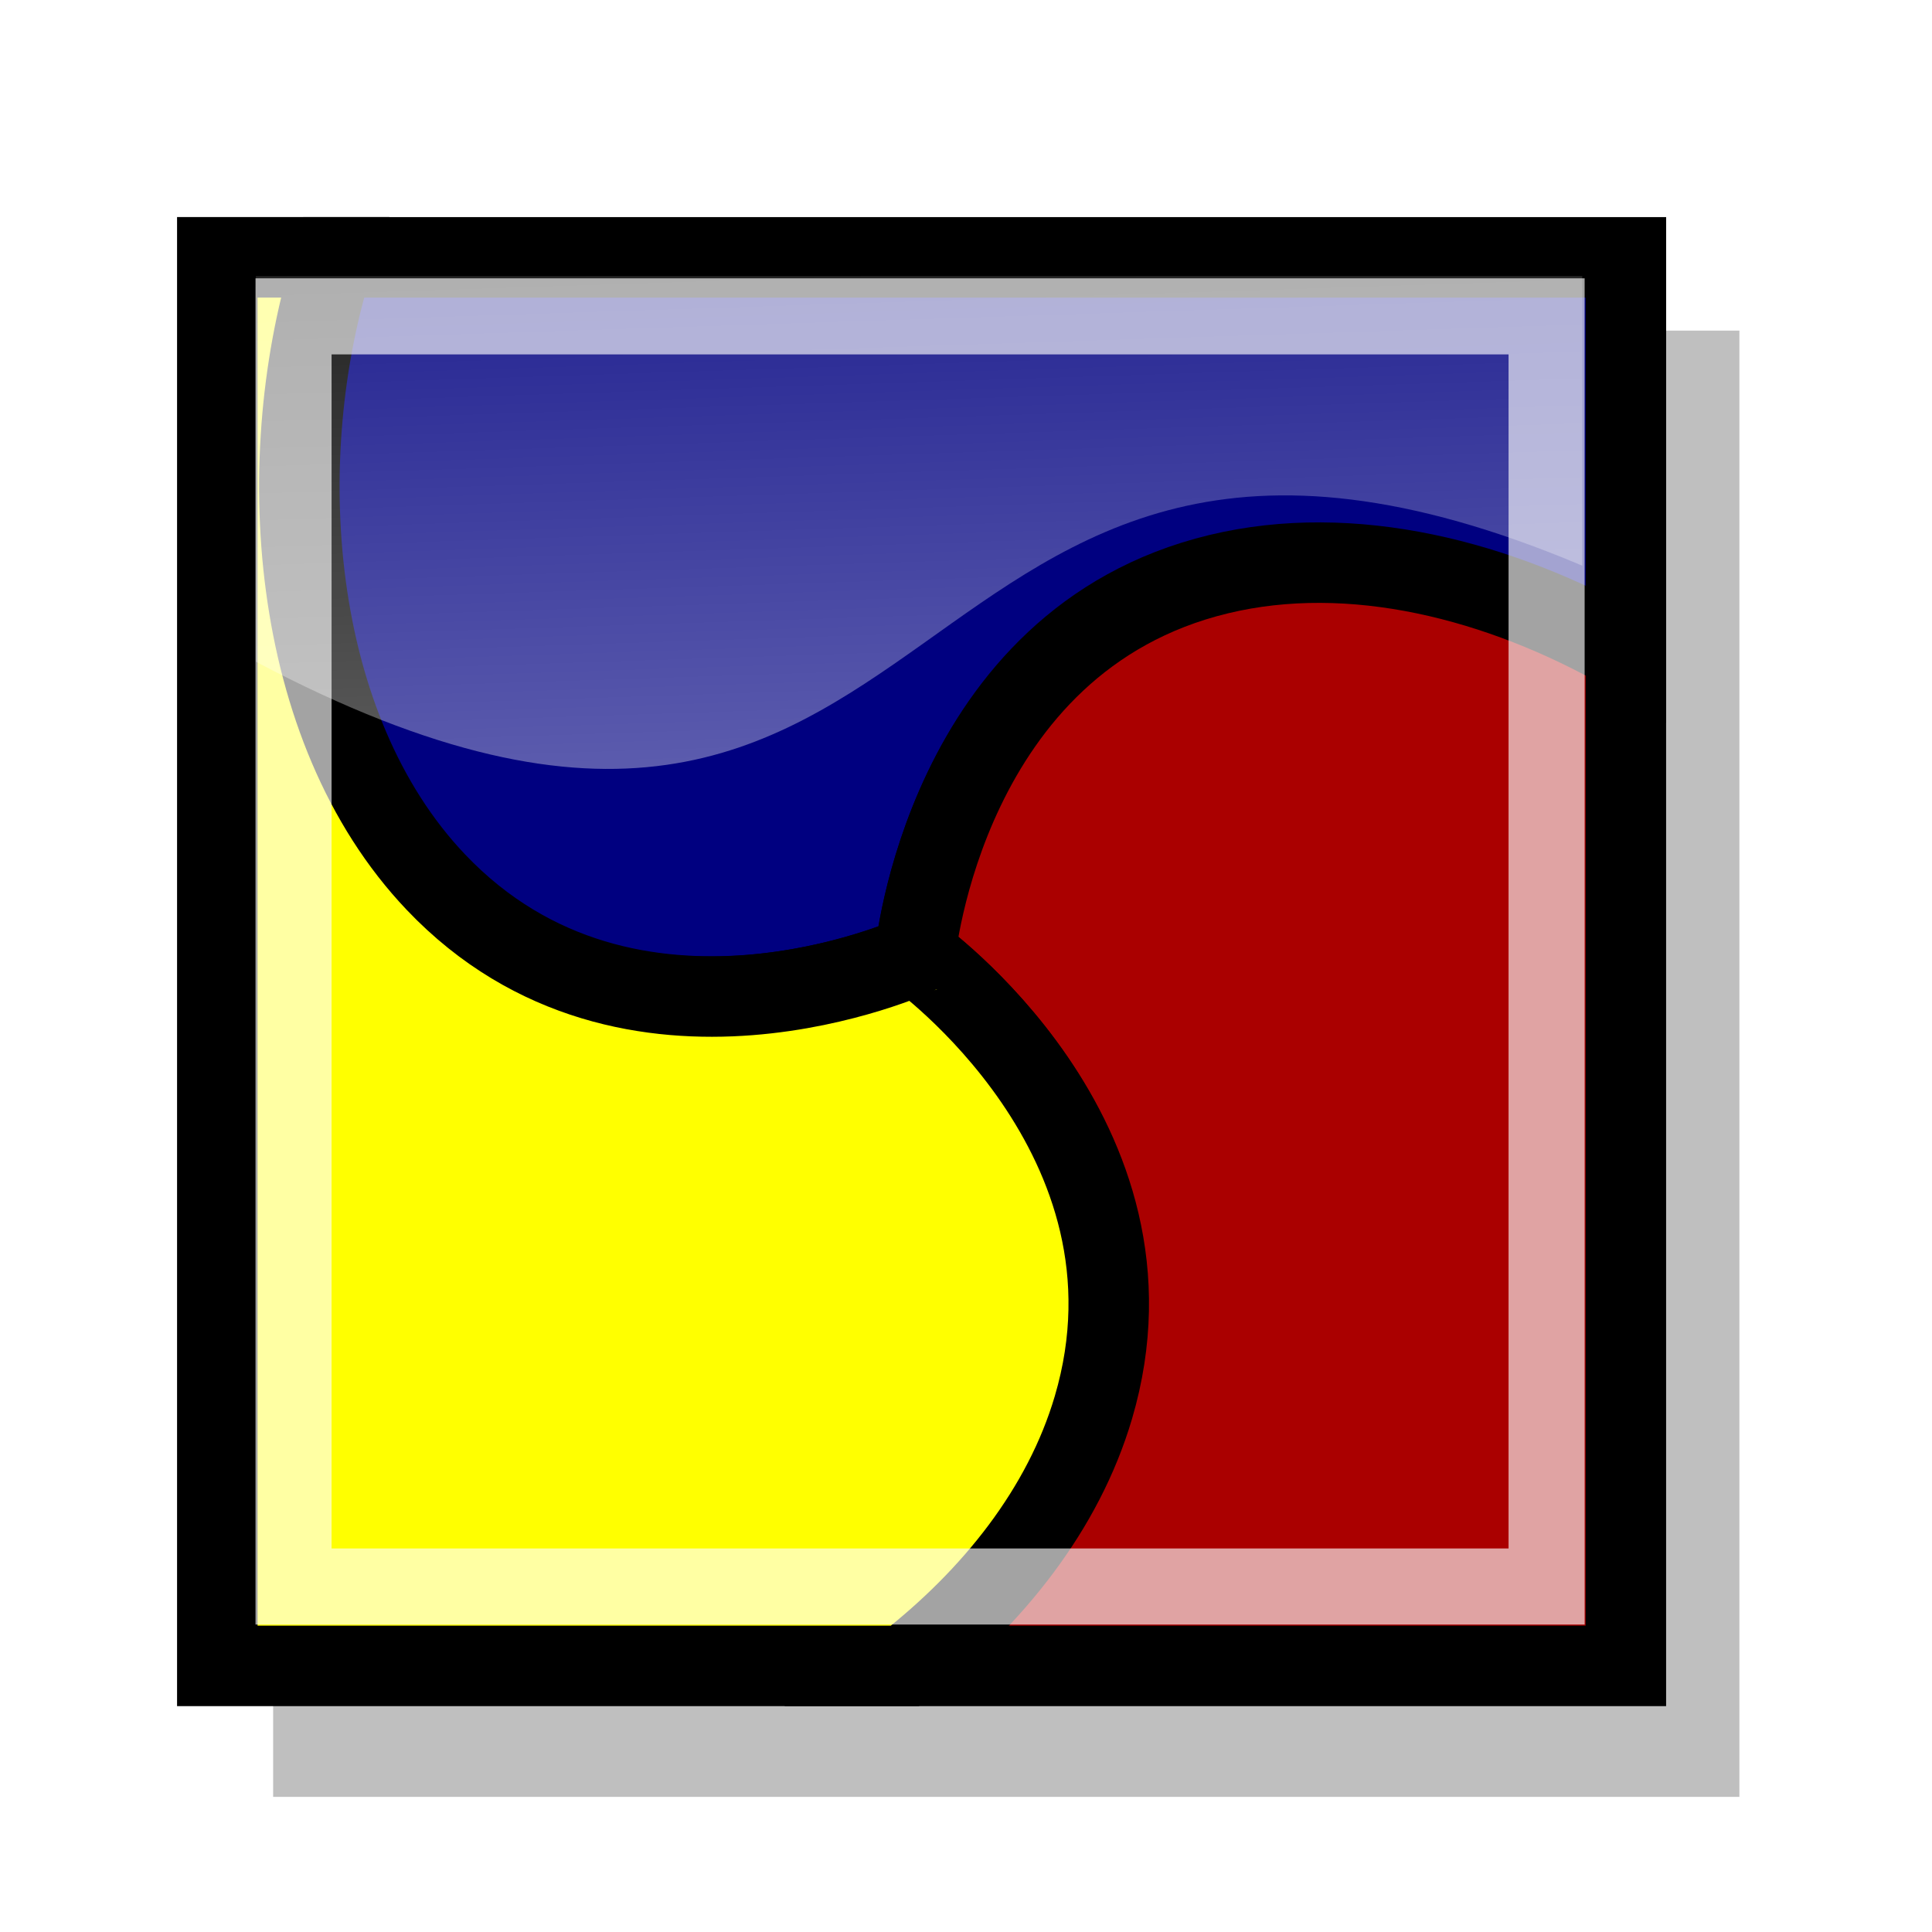 <?xml version="1.0" encoding="UTF-8" standalone="no"?>
<!-- Created with Inkscape (http://www.inkscape.org/) -->

<svg
   xmlns:dc="http://purl.org/dc/elements/1.1/"
   xmlns:cc="http://creativecommons.org/ns#"
   xmlns:rdf="http://www.w3.org/1999/02/22-rdf-syntax-ns#"
   xmlns:svg="http://www.w3.org/2000/svg"
   xmlns="http://www.w3.org/2000/svg"
   xmlns:xlink="http://www.w3.org/1999/xlink"
   xmlns:sodipodi="http://sodipodi.sourceforge.net/DTD/sodipodi-0.dtd"
   xmlns:inkscape="http://www.inkscape.org/namespaces/inkscape"
   width="48"
   height="48"
   id="svg2"
   version="1.1"
   inkscape:version="0.48.1 r9760"
   sodipodi:docname="qtsshfsmapper.svg"
   inkscape:export-filename="/home/glenux/src/sshfs-mapper/qt-mapper/qtsshfsmapper.16.png"
   inkscape:export-xdpi="30"
   inkscape:export-ydpi="30">
  <defs
     id="defs4">
    <linearGradient
       id="linearGradient3770">
      <stop
         style="stop-color:#ffffff;stop-opacity:1;"
         offset="0"
         id="stop3772" />
      <stop
         style="stop-color:#ffffff;stop-opacity:0;"
         offset="1"
         id="stop3774" />
    </linearGradient>
    <inkscape:perspective
       sodipodi:type="inkscape:persp3d"
       inkscape:vp_x="0 : 526.18109 : 1"
       inkscape:vp_y="0 : 1000 : 0"
       inkscape:vp_z="744.09448 : 526.18109 : 1"
       inkscape:persp3d-origin="372.04724 : 350.78739 : 1"
       id="perspective10" />
    <inkscape:perspective
       id="perspective2826"
       inkscape:persp3d-origin="0.5 : 0.33333333 : 1"
       inkscape:vp_z="1 : 0.5 : 1"
       inkscape:vp_y="0 : 1000 : 0"
       inkscape:vp_x="0 : 0.5 : 1"
       sodipodi:type="inkscape:persp3d" />
    <inkscape:perspective
       id="perspective2848"
       inkscape:persp3d-origin="0.5 : 0.33333333 : 1"
       inkscape:vp_z="1 : 0.5 : 1"
       inkscape:vp_y="0 : 1000 : 0"
       inkscape:vp_x="0 : 0.5 : 1"
       sodipodi:type="inkscape:persp3d" />
    <inkscape:perspective
       id="perspective2870"
       inkscape:persp3d-origin="0.5 : 0.33333333 : 1"
       inkscape:vp_z="1 : 0.5 : 1"
       inkscape:vp_y="0 : 1000 : 0"
       inkscape:vp_x="0 : 0.5 : 1"
       sodipodi:type="inkscape:persp3d" />
    <inkscape:perspective
       id="perspective2894"
       inkscape:persp3d-origin="0.5 : 0.33333333 : 1"
       inkscape:vp_z="1 : 0.5 : 1"
       inkscape:vp_y="0 : 1000 : 0"
       inkscape:vp_x="0 : 0.5 : 1"
       sodipodi:type="inkscape:persp3d" />
    <inkscape:perspective
       id="perspective2917"
       inkscape:persp3d-origin="0.5 : 0.33333333 : 1"
       inkscape:vp_z="1 : 0.5 : 1"
       inkscape:vp_y="0 : 1000 : 0"
       inkscape:vp_x="0 : 0.5 : 1"
       sodipodi:type="inkscape:persp3d" />
    <linearGradient
       inkscape:collect="always"
       xlink:href="#linearGradient3770"
       id="linearGradient3776"
       x1="266.68"
       y1="435.228"
       x2="250.518"
       y2="-59.746"
       gradientUnits="userSpaceOnUse"
       gradientTransform="matrix(0.08,0,0,0.08,161.818,655.753)" />
    <linearGradient
       inkscape:collect="always"
       xlink:href="#linearGradient3770"
       id="linearGradient3785"
       gradientUnits="userSpaceOnUse"
       gradientTransform="matrix(0.08,0,0,0.08,161.818,655.753)"
       x1="266.68"
       y1="435.228"
       x2="250.518"
       y2="-59.746" />
    <filter
       inkscape:collect="always"
       id="filter3825">
      <feGaussianBlur
         inkscape:collect="always"
         stdDeviation="0.911"
         id="feGaussianBlur3827" />
    </filter>
  </defs>
  <sodipodi:namedview
     id="base"
     pagecolor="#ffffff"
     bordercolor="#666666"
     borderopacity="1.0"
     inkscape:pageopacity="0.0"
     inkscape:pageshadow="2"
     inkscape:zoom="5.6"
     inkscape:cx="32.286846"
     inkscape:cy="39.236702"
     inkscape:document-units="px"
     inkscape:current-layer="layer1"
     showgrid="false"
     showguides="true"
     inkscape:guide-bbox="true"
     inkscape:window-width="981"
     inkscape:window-height="820"
     inkscape:window-x="598"
     inkscape:window-y="222"
     inkscape:window-maximized="0"
     fit-margin-top="10"
     fit-margin-left="0"
     fit-margin-right="0"
     fit-margin-bottom="0">
    <sodipodi:guide
       orientation="1,0"
       position="-246.807,489.718"
       id="guide2933" />
  </sodipodi:namedview>
  <g
     inkscape:label="Calque 1"
     inkscape:groupmode="layer"
     id="layer1"
     transform="translate(-158.664,-655.926)">
    <rect
       style="opacity:0.5;fill:#000000;fill-opacity:1;stroke:none;filter:url(#filter3825)"
       id="rect3795"
       width="36.429"
       height="36.429"
       x="165.45"
       y="664.14" />
    <g
       id="g3779"
       transform="translate(-1.071,3.429)">
      <path
         inkscape:connector-curvature="0"
         id="path2931"
         d="m 177.387,677.261 c 2.828,-0.002 5.078,-1.037 5.078,-1.032 2.4e-4,0.009 0.718,-7.787 7.533,-9.43 3.311,-0.799 6.995,0.141 10.132,1.934 l 0,-9.842 -32.132,0 c -1.587,4.944 -1.13,11.682 2.527,15.528 2.114,2.223 4.662,2.844 6.862,2.843 z"
         style="fill:#000080;stroke:#000000;stroke-width:2;stroke-linecap:butt;stroke-linejoin:miter;stroke-miterlimit:4;stroke-opacity:1;stroke-dasharray:none" />
      <path
         inkscape:connector-curvature="0"
         id="path2816-2-0"
         d="m 200.129,693.886 0,-25.197 c -3.134,-1.788 -6.81,-2.724 -10.117,-1.927 -6.815,1.644 -7.532,9.439 -7.54,9.435 -0.008,-0.004 6.385,4.515 4.4,11.239 -0.748,2.533 -2.514,4.739 -4.724,6.45 l 17.98,0 z"
         style="fill:#aa0000;stroke:#000000;stroke-width:2;stroke-linecap:butt;stroke-linejoin:miter;stroke-miterlimit:4;stroke-opacity:1;stroke-dasharray:none" />
      <path
         inkscape:connector-curvature="0"
         id="path2816-2-0-5"
         d="m 182.217,693.886 c 2.191,-1.707 3.94,-3.901 4.683,-6.419 1.984,-6.724 -4.41,-11.244 -4.403,-11.248 0.008,-0.005 -7.102,3.274 -11.933,-1.806 -3.656,-3.845 -4.112,-10.579 -2.527,-15.523 l -2.903,0 0,34.996 17.083,0 z"
         style="fill:#ffff00;stroke:#000000;stroke-width:2;stroke-linecap:butt;stroke-linejoin:miter;stroke-miterlimit:4;stroke-opacity:1;stroke-dasharray:none" />
      <path
         sodipodi:nodetypes="ccccc"
         inkscape:connector-curvature="0"
         id="rect3768"
         d="m 166.093,659.356 32.953,0 0,7.195 c -17.597,-7.425 -15.132,11.822 -32.953,2.386 z"
         style="opacity:0.697;fill:url(#linearGradient3785);fill-opacity:1;stroke:none" />
    </g>
    <rect
       style="opacity:0.64;fill:none;stroke:#ffffff;stroke-width:1.89;stroke-miterlimit:4;stroke-opacity:1;stroke-dasharray:none"
       id="rect3829"
       width="31.132"
       height="31.556"
       x="165.957"
       y="663.786" />
  </g>
</svg>
